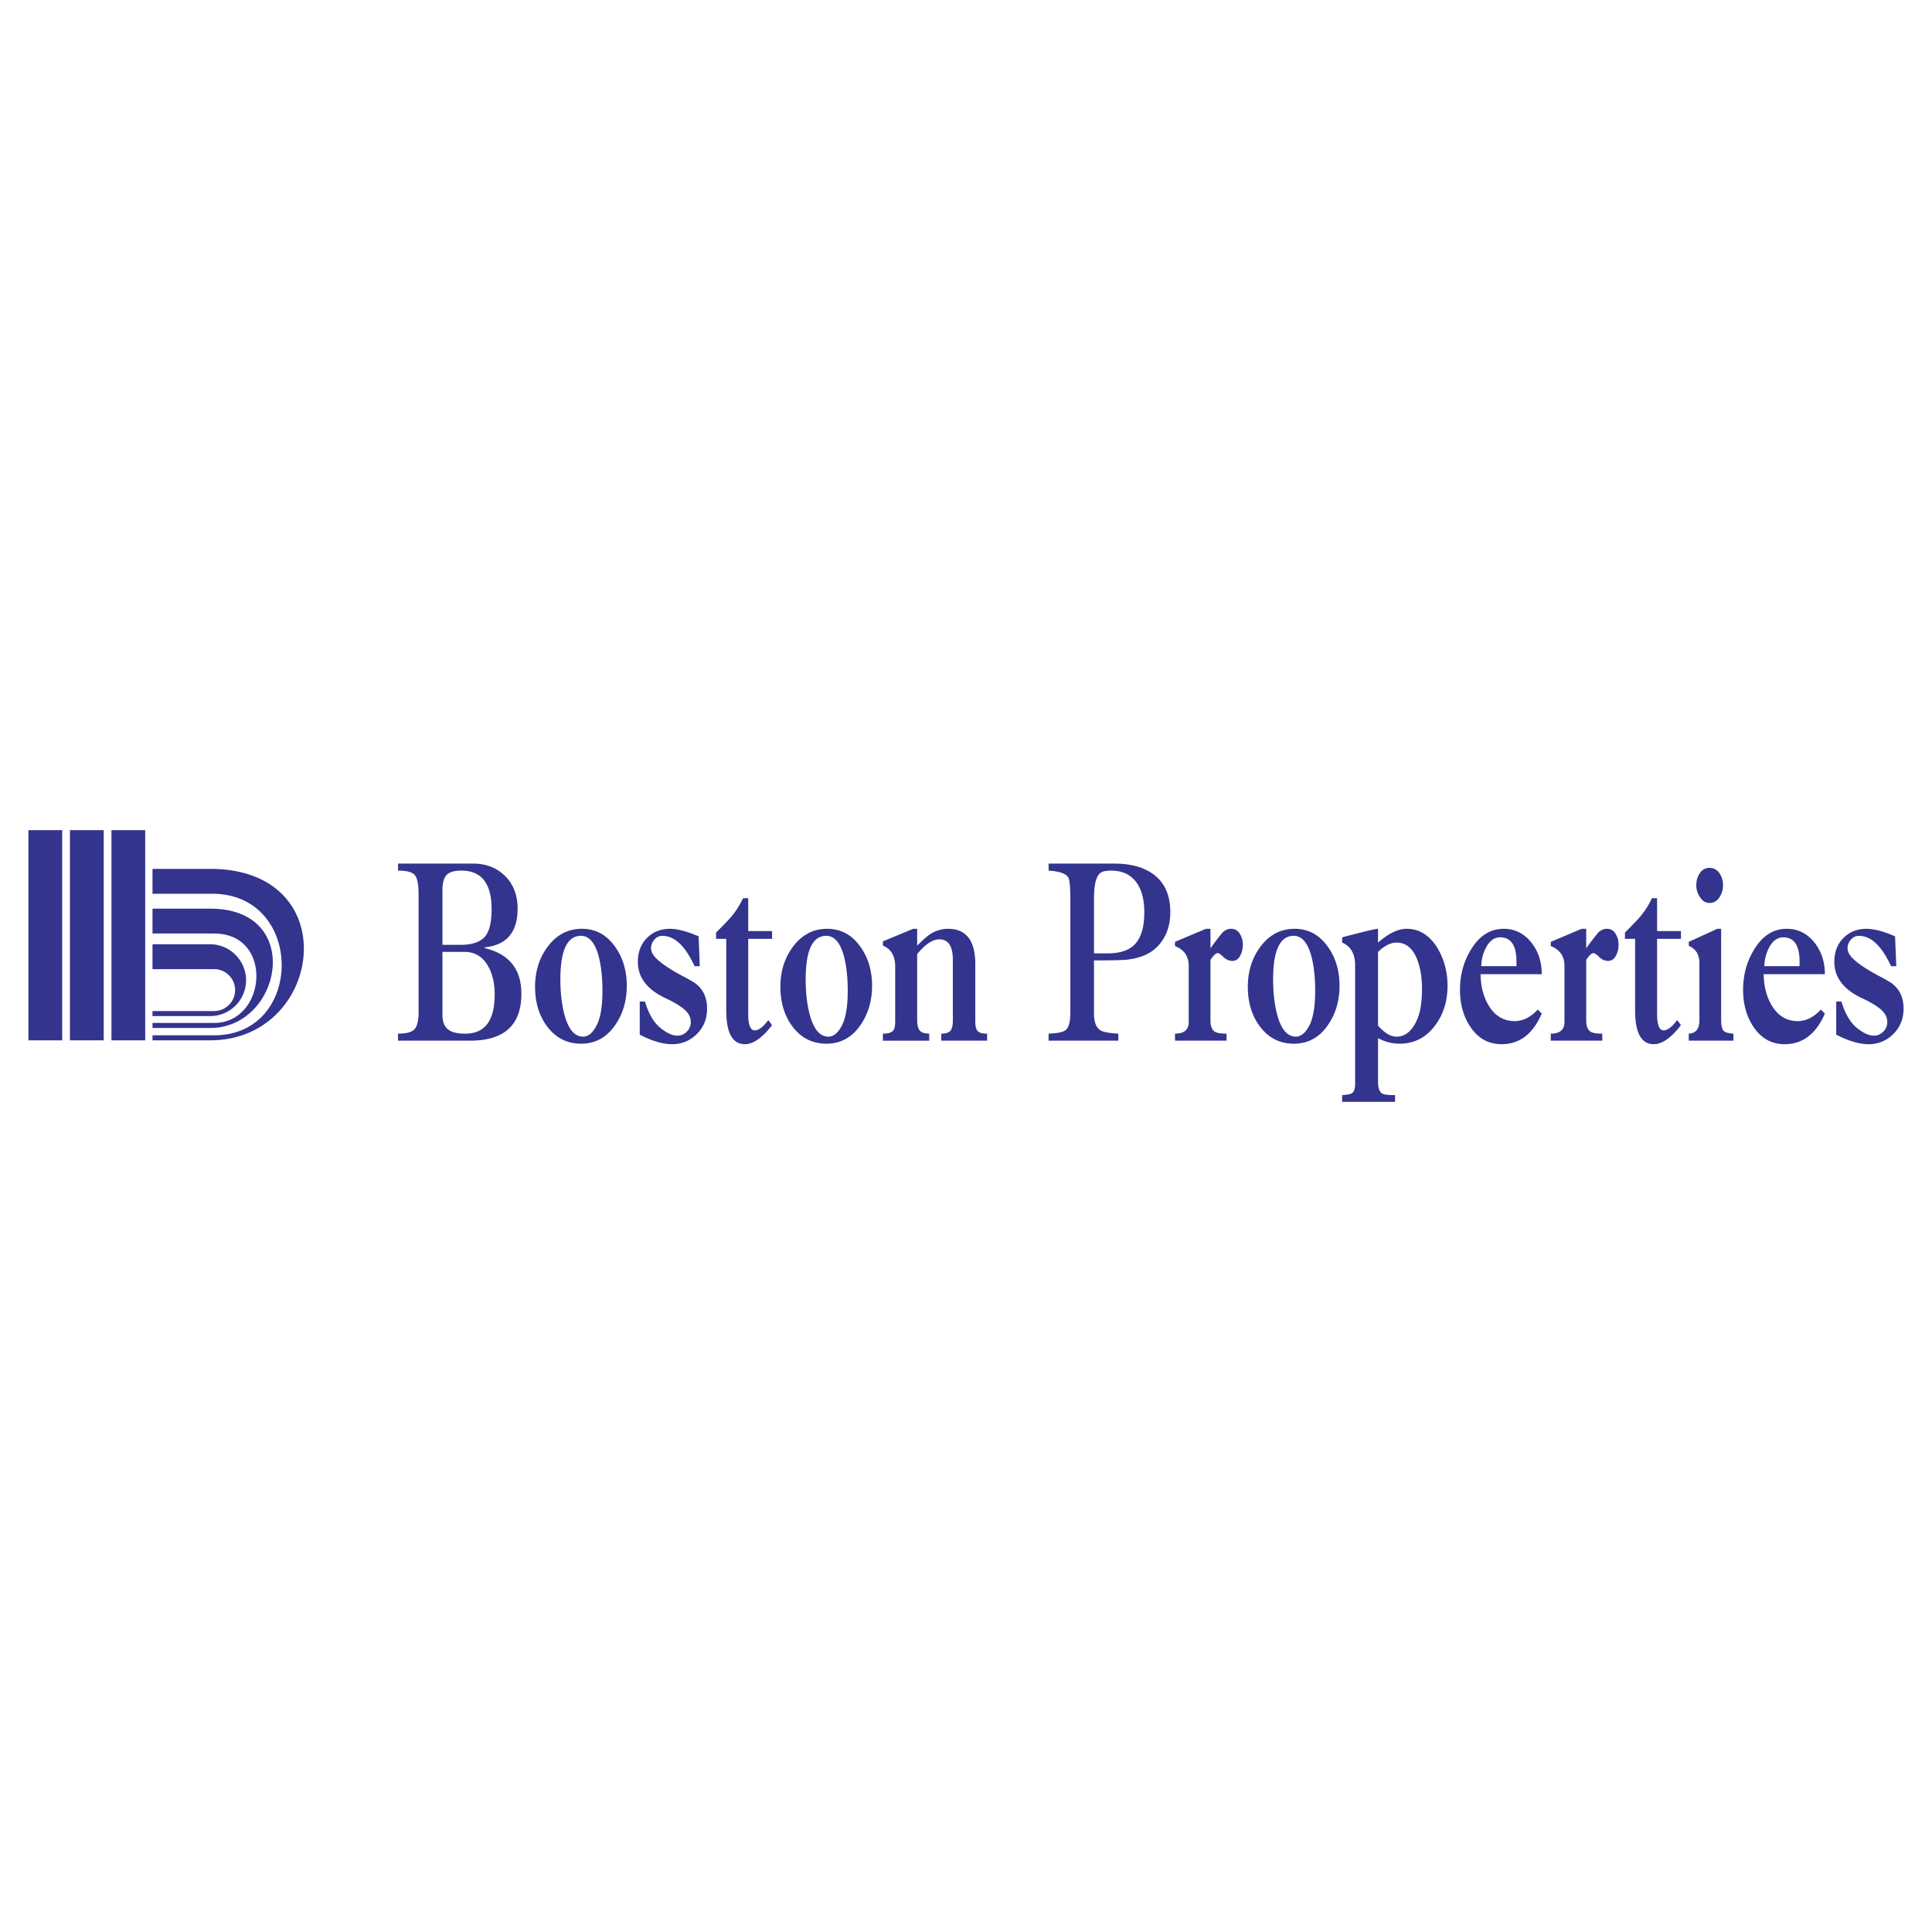 <svg xmlns="http://www.w3.org/2000/svg" width="2500" height="2500" viewBox="0 0 192.756 192.756"><g fill-rule="evenodd" clip-rule="evenodd"><path fill="#fff" fill-opacity="0" d="M0 0h192.756v192.756H0V0z"/><path d="M20.976 94.211c1.968 0 3.574 1.623 3.574 3.591a3.58 3.58 0 0 1-3.574 3.574h-5.761v-.502h6.148a2.097 2.097 0 0 0 2.094-2.094c0-1.152-.94-2.088-2.094-2.088h-6.148V94.21h5.761v.001z" fill="#33348e"/><path d="M20.976 90.655c9.427 0 7.143 11.907 0 11.907h-5.761v-.502h6.148c5.238 0 5.998-8.923 0-8.923h-6.148v-2.482h5.761z" fill="#33348e"/><path d="M20.976 86.689c13.589 0 11.265 17.104 0 17.104h-5.761v-.5h6.148c9.022 0 9.013-14.122-.182-14.122h-5.966v-2.482h5.761zM14.489 82.821H11.12v20.972h3.369V82.821zM10.346 82.821H6.977v20.972h3.369V82.821zM6.204 82.821h-3.37v20.972h3.37V82.821zM52.019 99.148c0 3.119-1.706 4.68-5.117 4.68h-7.191v-.701c.817 0 1.364-.145 1.639-.438.275-.291.413-.871.413-1.738V89.213c0-.951-.122-1.581-.365-1.89s-.806-.463-1.686-.463v-.7h7.498c1.289 0 2.35.413 3.183 1.239.833.826 1.25 1.915 1.25 3.266 0 2.336-1.092 3.621-3.277 3.854v.075c2.434.583 3.653 2.101 3.653 4.554zm-2.971-8.434c0-2.569-1.006-3.854-3.018-3.854-.691 0-1.179.142-1.462.425-.283.284-.424.792-.424 1.526v5.456h1.792c1.179 0 2.004-.283 2.476-.851.423-.533.636-1.433.636-2.702zm.306 8.509c0-1.15-.228-2.109-.684-2.877-.534-.918-1.312-1.376-2.334-1.376h-2.193v6.281c0 .734.22 1.244.66 1.527.346.234.888.35 1.627.35 1.95-.001 2.924-1.302 2.924-3.905zM62.534 98.348c0 1.518-.393 2.836-1.179 3.955-.849 1.217-1.973 1.826-3.372 1.826-1.415 0-2.555-.584-3.419-1.752-.786-1.068-1.179-2.377-1.179-3.93 0-1.518.408-2.836 1.226-3.954.896-1.218 2.043-1.827 3.442-1.827 1.368 0 2.476.601 3.325 1.802.771 1.085 1.156 2.378 1.156 3.88zm-2.428.525c0-1.268-.11-2.361-.331-3.278-.361-1.485-.966-2.228-1.815-2.228-1.367 0-2.051 1.452-2.051 4.355 0 1.268.126 2.402.377 3.402.393 1.535 1.022 2.303 1.886 2.303.519 0 .971-.375 1.355-1.125.386-.751.579-1.894.579-3.429zM70.546 100.625c0 1.018-.342 1.865-1.025 2.541a3.387 3.387 0 0 1-2.464 1.014c-.927 0-2.004-.318-3.23-.951v-3.305h.519c.362 1.201.864 2.068 1.509 2.604.645.533 1.226.801 1.745.801.346 0 .652-.133.92-.4a1.3 1.3 0 0 0 .4-.951 1.49 1.49 0 0 0-.283-.877c-.33-.467-1.069-.967-2.216-1.5-1.854-.869-2.782-2.078-2.782-3.629 0-.984.303-1.781.908-2.39.604-.609 1.371-.914 2.299-.914.754 0 1.705.25 2.853.751l.118 2.978h-.519c-.927-2.019-1.996-3.028-3.207-3.028a1.03 1.03 0 0 0-.802.375c-.22.25-.33.542-.33.876 0 .334.181.676.542 1.026.55.534 1.446 1.127 2.688 1.777.235.117.589.316 1.061.6.864.582 1.296 1.452 1.296 2.602zM77.03 102.277c-.974 1.268-1.878 1.902-2.711 1.902-1.242 0-1.862-1.127-1.862-3.379v-7.133h-1.014v-.625c.786-.784 1.289-1.31 1.509-1.577a7.933 7.933 0 0 0 1.179-1.852h.519v3.279h2.381v.775H74.65v7.508c0 1.084.22 1.627.66 1.627.377 0 .825-.342 1.344-1.027l.376.502zM87.007 98.348c0 1.518-.393 2.836-1.179 3.955-.849 1.217-1.973 1.826-3.372 1.826-1.415 0-2.554-.584-3.418-1.752-.786-1.068-1.179-2.377-1.179-3.93 0-1.518.409-2.836 1.226-3.954.896-1.218 2.043-1.827 3.442-1.827 1.367 0 2.476.601 3.324 1.802.772 1.085 1.156 2.378 1.156 3.88zm-2.428.525c0-1.268-.11-2.361-.33-3.278-.362-1.485-.967-2.228-1.815-2.228-1.368 0-2.051 1.452-2.051 4.355 0 1.268.125 2.402.377 3.402.393 1.535 1.022 2.303 1.886 2.303.519 0 .971-.375 1.356-1.125.384-.751.577-1.894.577-3.429zM98.486 103.828h-4.575v-.701c.456 0 .763-.1.92-.299.157-.201.235-.543.235-1.027V95.77c0-1.368-.448-2.052-1.344-2.052-.676 0-1.415.492-2.216 1.477v6.606c0 .684.188 1.094.566 1.227.142.051.354.084.637.1v.701h-4.622v-.701c.44 0 .754-.074.943-.225.188-.15.283-.459.283-.926v-5.531c0-1.068-.408-1.768-1.226-2.102v-.425l3.018-1.251h.401v1.677c.582-.584 1.045-.984 1.391-1.201a3.194 3.194 0 0 1 1.697-.476c1.808 0 2.711 1.177 2.711 3.529v5.707c0 .467.078.787.236.963.156.176.471.262.943.262v.699h.002zM116.762 90.99c0 1.435-.439 2.595-1.32 3.479-.691.701-1.689 1.126-2.994 1.276-.393.05-1.492.075-3.301.075v5.305c0 .852.221 1.41.66 1.678.268.166.857.275 1.77.324v.701h-6.957v-.701c.912-.033 1.486-.158 1.723-.375.299-.25.447-.842.447-1.777V89.789c0-1.251-.07-2.002-.213-2.252-.234-.383-.887-.609-1.957-.675v-.702h6.555c1.635 0 2.939.359 3.914 1.076 1.116.834 1.673 2.085 1.673 3.754zm-2.594.025c0-1.235-.25-2.211-.754-2.928-.582-.817-1.43-1.226-2.547-1.226-.408 0-.723.05-.941.15-.52.234-.779 1.118-.779 2.653v5.456h1.344c1.305 0 2.244-.333 2.818-1.001s.859-1.702.859-3.104zM123.996 94.243c0 .4-.078.751-.234 1.051-.189.384-.457.575-.803.575-.33 0-.629-.129-.895-.388-.268-.258-.457-.388-.566-.388-.189 0-.434.225-.73.676v6.031c0 .568.141.943.424 1.127.205.133.598.199 1.18.199v.701h-5.141v-.701c.912 0 1.367-.383 1.367-1.15v-5.605c0-.968-.455-1.627-1.367-1.978v-.425l3.088-1.302h.449v1.952c.234-.351.621-.859 1.154-1.526.268-.284.574-.426.92-.426.361 0 .645.163.848.488.205.326.306.689.306 1.089zM133.645 98.348c0 1.518-.393 2.836-1.18 3.955-.848 1.217-1.973 1.826-3.371 1.826-1.414 0-2.555-.584-3.418-1.752-.787-1.068-1.18-2.377-1.18-3.93 0-1.518.408-2.836 1.227-3.954.895-1.218 2.043-1.827 3.441-1.827 1.367 0 2.477.601 3.324 1.802.772 1.085 1.157 2.378 1.157 3.88zm-2.43.525c0-1.268-.109-2.361-.33-3.278-.361-1.485-.967-2.228-1.814-2.228-1.367 0-2.051 1.452-2.051 4.355 0 1.268.125 2.402.377 3.402.393 1.535 1.021 2.303 1.885 2.303.52 0 .971-.375 1.357-1.125.384-.751.576-1.894.576-3.429zM144.42 98.348c0 1.568-.426 2.902-1.273 4.004-.896 1.186-2.068 1.777-3.514 1.777a4.53 4.53 0 0 1-2.146-.551v4.33c0 .65.143 1.051.426 1.201.172.1.598.15 1.273.15v.676h-5.281v-.676c.502-.033.824-.092.965-.176.221-.15.33-.459.33-.926V96.299c0-1.138-.432-1.889-1.295-2.255v-.526c2.277-.601 3.473-.884 3.582-.851v1.377c1.039-.918 1.988-1.377 2.854-1.377 1.258 0 2.279.634 3.064 1.902.675 1.118 1.015 2.376 1.015 3.779zm-2.547.349c0-1.15-.158-2.135-.473-2.953-.439-1.134-1.131-1.701-2.074-1.701-.582 0-1.195.308-1.84.926v7.357c.645.734 1.258 1.102 1.84 1.102.707 0 1.289-.367 1.744-1.102.361-.566.598-1.268.707-2.102.065-.466.096-.976.096-1.527zM153.822 101.125c-.881 2.035-2.217 3.055-4.008 3.055-1.305 0-2.342-.576-3.113-1.729-.691-1.018-1.037-2.252-1.037-3.703 0-1.484.369-2.828 1.109-4.029.832-1.368 1.918-2.052 3.254-2.052 1.115 0 2.043.467 2.781 1.401.676.868 1.014 1.911 1.014 3.129h-6.105c.016 1.217.289 2.268.824 3.152.629 1.018 1.486 1.527 2.57 1.527.832 0 1.604-.385 2.311-1.152l.4.401zm-2.523-4.729v-.426c0-1.635-.541-2.453-1.627-2.453-.58 0-1.053.342-1.414 1.026a4.02 4.02 0 0 0-.471 1.852h3.512v.001zM161.484 94.243c0 .4-.078.751-.234 1.051-.189.384-.457.575-.803.575-.33 0-.629-.129-.895-.388-.268-.258-.457-.388-.566-.388-.189 0-.432.225-.73.676v6.031c0 .568.141.943.424 1.127.205.133.598.199 1.18.199v.701h-5.141v-.701c.912 0 1.367-.383 1.367-1.15v-5.605c0-.968-.455-1.627-1.367-1.978v-.425l3.088-1.302h.449v1.952c.234-.351.621-.859 1.154-1.526.268-.284.574-.426.92-.426.361 0 .645.163.848.488.205.326.306.689.306 1.089zM167.709 102.277c-.975 1.268-1.877 1.902-2.711 1.902-1.242 0-1.863-1.127-1.863-3.379v-7.133h-1.014v-.625c.787-.784 1.289-1.31 1.51-1.577a8.004 8.004 0 0 0 1.18-1.852h.518v3.279h2.381v.775h-2.381v7.508c0 1.084.221 1.627.66 1.627.377 0 .826-.342 1.344-1.027l.376.502zM171.906 88.312c0 .451-.121.859-.365 1.227-.244.367-.57.55-.979.55-.393 0-.715-.2-.967-.601a2.056 2.056 0 0 1-.354-1.176c0-.45.117-.851.354-1.201.236-.35.559-.525.967-.525s.734.175.979.525c.244.35.365.751.365 1.201zm1.037 15.516h-4.455v-.701c.707-.033 1.061-.475 1.061-1.326v-5.73c0-.834-.354-1.402-1.061-1.702v-.4l2.852-1.302h.379v9.06c0 .533.07.893.211 1.076.143.184.48.291 1.014.324v.701h-.001zM182.068 101.125c-.881 2.035-2.217 3.055-4.008 3.055-1.305 0-2.342-.576-3.113-1.729-.691-1.018-1.037-2.252-1.037-3.703 0-1.484.369-2.828 1.109-4.029.832-1.368 1.916-2.052 3.252-2.052 1.117 0 2.045.467 2.783 1.401.676.868 1.014 1.911 1.014 3.129h-6.107c.018 1.217.291 2.268.826 3.152.629 1.018 1.484 1.527 2.57 1.527.832 0 1.604-.385 2.311-1.152l.4.401zm-2.523-4.729v-.426c0-1.635-.541-2.453-1.627-2.453-.58 0-1.053.342-1.414 1.026a4.02 4.02 0 0 0-.471 1.852h3.512v.001zM189.92 100.625c0 1.018-.342 1.865-1.025 2.541a3.39 3.39 0 0 1-2.465 1.014c-.926 0-2.004-.318-3.23-.951v-3.305h.52c.361 1.201.865 2.068 1.51 2.604.645.533 1.225.801 1.744.801.346 0 .652-.133.92-.4s.4-.584.4-.951a1.49 1.49 0 0 0-.283-.877c-.33-.467-1.068-.967-2.217-1.5-1.854-.869-2.781-2.078-2.781-3.629 0-.984.303-1.781.908-2.39.604-.609 1.371-.914 2.299-.914.754 0 1.705.25 2.852.751l.119 2.978h-.52c-.928-2.019-1.996-3.028-3.207-3.028-.314 0-.58.125-.801.375a1.28 1.28 0 0 0-.33.876c0 .334.18.676.543 1.026.549.534 1.445 1.127 2.688 1.777.234.117.59.316 1.061.6.863.582 1.295 1.452 1.295 2.602z" fill="#33348e"/></g></svg>
